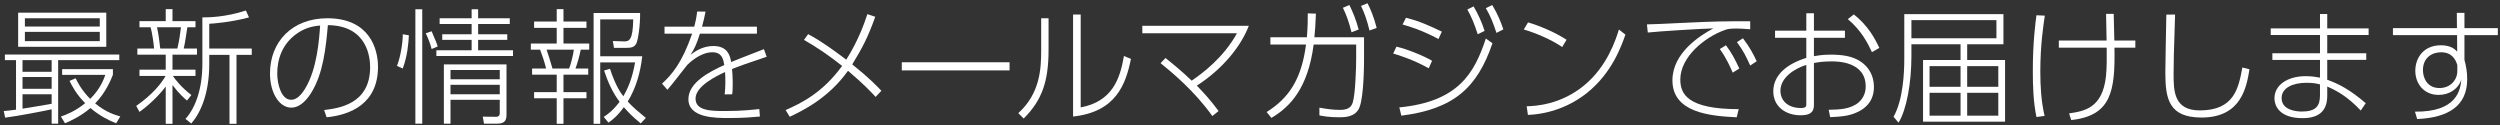 <?xml version="1.0" encoding="utf-8"?>
<!-- Generator: Adobe Illustrator 15.0.0, SVG Export Plug-In  -->
<!DOCTYPE svg PUBLIC "-//W3C//DTD SVG 1.1//EN" "http://www.w3.org/Graphics/SVG/1.1/DTD/svg11.dtd">
<svg version="1.1"
	 xmlns="http://www.w3.org/2000/svg" xmlns:xlink="http://www.w3.org/1999/xlink" xmlns:a="http://ns.adobe.com/AdobeSVGViewerExtensions/3.0/"
	 x="0px" y="0px" width="620px" height="31px" viewBox="0 0 620 31" overflow="visible" enable-background="new 0 0 620 31"
	 xml:space="preserve">
<rect x="0" y="0" width="620" height="31" fill="#333333" stroke="none"/>
<defs>
</defs>
<g>
	<g>
		<path fill="#FFFFFF" d="M0.934,27.536c0.869-0.062,1.674-0.155,3.039-0.341V14.917h-2.76v-1.396h28.371v1.396H14.422v15.751
			h-1.613v-3.566c-1.58,0.373-8.34,1.675-11.533,2.078L0.934,27.536z M26.359,3.135V11.6H4.5V3.135H26.359z M12.809,14.917H5.584
			v2.884h7.225V14.917z M12.809,19.103H5.584v2.915h7.225V19.103z M5.584,26.947c1.055-0.155,4.807-0.775,7.225-1.209v-2.357H5.584
			V26.947z M24.746,4.529H6.174v2.047h18.572V4.529z M24.746,7.909H6.174v2.295h18.572V7.909z M28.809,30.574
			c-1.736-0.682-3.938-1.736-6.388-3.782c-2.388,2.046-4.806,3.132-6.294,3.782L15.104,28.9c1.334-0.465,3.504-1.271,6.016-3.317
			c-2.201-2.202-3.287-4.341-3.877-5.52l1.52-0.651c0.527,1.086,1.427,2.884,3.598,5.116c2.512-2.449,3.41-4.961,3.752-5.953H15.414
			v-1.426h12.588v1.396c-0.434,1.085-1.705,4.34-4.402,7.1c2.76,2.264,5.022,2.884,6.232,3.225L28.809,30.574z"/>
		<path fill="#FFFFFF" d="M46.373,24.932c-0.59-0.496-1.953-1.644-3.597-3.845v9.612h-1.675v-9.24
			c-0.898,1.209-3.193,3.906-6.511,6.294l-0.806-1.488c4-2.79,6.232-5.55,7.285-7.441h-6.479v-1.55h6.511v-3.721h-7.037v-1.52h4.154
			c-0.094-1.178-0.496-4-0.869-5.271h-2.759V5.243h6.511V2.267h1.675v2.977h5.705v1.519h-2.015c-0.279,1.736-0.59,4-0.9,5.271h3.287
			v1.52h-6.077v3.721h5.705v1.55h-5.612c0.651,0.992,2.14,2.853,4.59,4.744L46.373,24.932z M43.986,12.033
			c0.465-2.016,0.619-3.069,0.898-5.271h-5.953c0.342,1.458,0.65,3.628,0.807,5.271H43.986z M51.893,12.033h10.541v1.581h-3.782
			v17.085h-1.736V13.614h-5.022v2.264c0,7.534-2.264,12.247-4.465,14.759l-1.427-1.147c2.542-2.853,4.187-7.534,4.187-13.704V4.312
			c1.301,0,5.58,0,10.789-1.705l0.775,1.705c-4.496,1.209-8.744,1.52-9.859,1.582V12.033z"/>
		<path fill="#FFFFFF" d="M80.383,27.288c3.535-0.435,11.41-1.396,11.41-10.635c0-2.108-0.526-10.325-10.479-10.418
			c-0.496,5.426-1.086,11.937-4.187,16.867c-1.706,2.697-3.442,3.597-4.868,3.597c-3.008,0-5.302-3.689-5.302-8.465
			c0-7.938,5.55-13.705,14.231-13.705c10.418,0,12.558,7.535,12.558,12.031c0,9.178-6.853,11.937-12.743,12.525L80.383,27.288z
			 M73.655,8.312c-3.782,2.636-4.899,6.542-4.899,9.922c0,2.543,0.961,6.512,3.441,6.512c0.992,0,2.109-0.59,3.412-2.667
			c3.068-4.93,3.564-12.558,3.781-15.751C77.189,6.514,75.422,7.072,73.655,8.312z"/>
		<path fill="#FFFFFF" d="M98.453,16.343c1.055-2.666,1.488-6.635,1.428-7.845l1.519,0.248c-0.093,1.984-0.341,5.086-1.519,8.248
			L98.453,16.343z M104.717,2.297v28.371h-1.705V2.297H104.717z M107.043,12.157c-0.311-1.302-0.992-2.977-1.457-3.907l1.457-0.496
			c1.209,2.76,1.395,3.35,1.488,3.783L107.043,12.157z M118.576,2.297v2.232h7.846v1.427h-7.846v2.542h7.225v1.396h-7.225v2.573
			h8.65v1.427h-19.006v-1.427h8.744V9.894h-7.287V8.498h7.287V5.956h-7.938V4.529h7.938V2.297H118.576z M125.615,28.436
			c0,1.55-0.559,2.232-2.326,2.232h-3.256l-0.309-1.736l3.316,0.031c0.807,0,0.9-0.559,0.9-0.869v-3.348h-12.217v5.922h-1.644
			V15.971h15.534V28.436z M123.941,17.366h-12.217v2.294h12.217V17.366z M123.941,21.025h-12.217v2.355h12.217V21.025z"/>
		<path fill="#FFFFFF" d="M139.741,2.267v3.069h5.705v1.581h-5.705v3.876h6.388v1.52h-2.109c-0.31,1.643-0.867,3.504-1.302,4.682
			h3.163v1.52h-6.14v4.341h5.705v1.519h-5.705v6.326h-1.675v-6.326h-5.611v-1.519h5.611v-4.341h-6.107v-1.52h3.473
			c-0.311-1.364-1.055-3.597-1.488-4.682h-2.295v-1.52h6.418V6.917h-5.611V5.336h5.611V2.267H139.741z M141.137,16.994
			c0.311-0.62,1.055-3.441,1.178-4.682h-6.76c0.218,0.589,1.303,4.03,1.458,4.682H141.137z M158.902,30.605
			c-2.046-1.674-3.131-2.79-4.186-4.03c-1.643,2.263-2.977,3.255-3.813,3.845l-1.179-1.427c0.807-0.526,2.232-1.488,3.938-3.751
			c-1.767-2.326-2.945-4.992-3.844-7.752l1.457-0.434c1.395,4.217,2.574,5.859,3.318,6.82c1.828-3.162,2.449-5.953,2.914-8.402
			h-8.65v15.225h-1.645V3.228h11.535c0.031,3.132-0.496,6.697-0.961,7.597c-0.496,0.898-1.148,1.054-2.791,1.054h-2.729
			l-0.279-1.705l2.76,0.093c1.334,0.031,2.201-0.372,2.295-5.457h-8.186v9.146h10.418c-0.435,3.938-1.52,7.845-3.598,11.225
			c1.303,1.457,2.915,2.76,4.496,4.062L158.902,30.605z"/>
		<path fill="#FFFFFF" d="M187.717,6.607v1.736h-14.139c-0.838,2.697-1.426,3.875-2.326,5.24c1.023-0.775,2.945-2.171,5.674-2.171
			c3.69,0,4.156,2.636,4.404,3.969c1.736-0.713,2.387-0.961,8.123-3.193l0.682,1.892c-4.898,1.643-6.418,2.17-8.588,3.038
			c0.186,1.829,0.248,4.93,0.031,6.263l-1.861,0.031c0.217-1.705,0.217-4.093,0.094-5.55c-1.984,0.931-7.318,3.441-7.318,6.604
			c0,3.069,4.031,3.069,7.41,3.069c4.062,0,7.008-0.341,8.403-0.496l0.155,1.86c-1.705,0.155-4,0.372-7.689,0.372
			c-3.318,0-10.047,0-10.047-4.682c0-4.155,5.334-6.853,8.899-8.465c-0.248-1.396-0.526-3.163-2.977-3.163
			c-3.038,0-5.86,2.791-6.201,3.132c-0.372,0.403-4.062,5.271-4.931,6.171l-1.332-1.52c2.387-2.201,4.93-5.055,7.473-12.402h-6.854
			V6.607h7.38c0.248-0.992,0.526-2.047,0.714-3.752l2.076,0.031c-0.279,1.364-0.434,2.17-0.867,3.721H187.717z"/>
		<path fill="#FFFFFF" d="M200.414,8.468c3.348,1.767,6.418,4.062,9.457,6.325c3.162-4.992,4.588-9.364,5.24-11.286l1.953,0.651
			c-1.893,5.271-3.163,7.627-5.705,11.812c4.123,3.287,6.17,5.426,7.225,6.543l-1.428,1.519c-1.209-1.302-2.914-3.132-6.852-6.479
			c-4.898,6.883-11.348,9.922-14.449,11.41l-1.023-1.675c3.846-1.675,9.178-4.278,14.016-10.945
			c-3.008-2.388-6.139-4.558-9.457-6.449L200.414,8.468z"/>
		<path fill="#FFFFFF" d="M250.371,15.443v2.016h-26.727v-2.016H250.371z"/>
		<path fill="#FFFFFF" d="M260.043,12.374c0,7.659-1.551,12.434-6.17,17.022l-1.334-1.333c5.334-4.837,5.674-10.853,5.674-15.565
			V4.529h1.83V12.374z M268.012,26.637c7.844-1.488,9.735-7.038,10.728-12.743l1.736,0.713c-1.271,6.232-3.659,13.146-14.356,14.294
			V3.6h1.893V26.637z"/>
		<path fill="#FFFFFF" d="M289.031,14.39c1.023,0.806,3.782,2.977,6.511,5.612c2.698-1.86,7.845-5.644,11.224-11.752h-23.471V6.391
			h26.416c-1.953,5.084-6.418,10.666-12.898,14.852c1.706,1.736,3.473,3.689,5.396,6.294l-1.551,1.24
			c-4.434-6.232-10.047-10.853-12.836-13.115L289.031,14.39z"/>
		<path fill="#FFFFFF" d="M314.127,27.784c5.363-3.38,8.619-7.906,9.768-16.743h-8.838V9.242h9.055
			c0.217-2.914,0.217-4.154,0.217-5.922l2.016,0.062c-0.125,2.883-0.187,4.062-0.373,5.859h12.311v5.271
			c0,0.837,0,9.363-1.148,12.154c-0.992,2.418-3.752,2.418-4.961,2.418c-2.635,0-3.938-0.278-4.961-0.465v-1.922
			c1.551,0.279,3.193,0.558,5.178,0.558c2.42,0,2.854-1.147,3.102-1.892c0.619-1.953,0.837-8.371,0.837-10.883v-3.441h-10.542
			c-1.395,10.729-5.736,15.41-10.48,18.2L314.127,27.784z M334.652,1.243c0.931,1.923,1.645,3.659,2.295,6.077l-1.768,0.682
			c-0.65-2.573-1.24-4.217-2.139-6.076L334.652,1.243z M339.148,0.809c0.775,1.551,1.551,3.318,2.264,6.108l-1.768,0.651
			c-0.65-2.604-1.209-4.217-2.107-6.108L339.148,0.809z"/>
		<path fill="#FFFFFF" d="M354.32,16.932c-3.969-2.201-7.379-3.225-8.805-3.658l0.805-1.705c2.574,0.589,6.697,2.232,8.838,3.504
			L354.32,16.932z M347.034,26.637c14.665-1.426,18.634-8.526,21.456-17.084l1.643,1.178c-3.781,11.069-9.611,16.31-22.603,17.953
			L347.034,26.637z M356.738,9.677c-4.029-2.171-7.285-3.163-8.898-3.597l0.838-1.674c3.317,0.806,6.076,2.077,8.898,3.441
			L356.738,9.677z M365.451,1.584c1.148,1.953,2.047,3.938,2.729,6.077l-1.705,0.837c-0.837-2.604-1.52-4.247-2.573-6.139
			L365.451,1.584z M370.072,1.243c1.395,2.325,2.107,4.124,2.759,6.046l-1.706,0.868c-0.867-2.636-1.488-4.154-2.635-6.139
			L370.072,1.243z"/>
		<path fill="#FFFFFF" d="M387.42,11.661c-2.698-1.86-6.697-3.534-9.52-4.341l1.055-1.768c3.068,0.899,6.852,2.543,9.549,4.311
			L387.42,11.661z M378.613,26.357c2.14-0.062,8.402-0.341,14.294-5.209c5.705-4.743,7.751-11.192,8.589-13.828l1.611,1.271
			c-1.115,3.131-3.41,9.519-9.486,14.418c-4.187,3.348-9.365,5.271-14.697,5.487L378.613,26.357z"/>
		<path fill="#FFFFFF" d="M434.049,7.258c-1.643-0.123-2.512-0.186-3.441-0.186c-1.829,0-2.355,0.186-2.852,0.372
			c-4.931,1.736-11.039,6.636-11.039,12.278c0,3.597,1.799,7.349,14.48,7.349l-0.496,2.015c-6.76-0.31-15.938-1.209-15.938-9.146
			c0-6.852,6.852-11.131,10.139-12.898c-2.697,0.062-13.084,0.683-16.246,1.023l-0.218-2.016c1.364,0,5.457-0.217,8.806-0.372
			c8.279-0.403,10.418-0.403,16.805-0.403V7.258z M428.034,11.227c1.458,1.923,2.202,3.411,3.317,5.768l-1.643,1.023
			c-0.559-1.303-1.52-3.535-3.193-5.86L428.034,11.227z M432.251,9.49c1.675,2.171,2.728,4.217,3.411,5.705l-1.613,1.055
			c-0.867-1.953-1.768-3.783-3.286-5.798L432.251,9.49z"/>
		<path fill="#FFFFFF" d="M449.855,13.925c0.961-0.155,2.172-0.372,4.125-0.372c2.697,0,5.457,0.279,7.627,1.829
			c1.674,1.179,3.131,3.193,3.131,6.201c0,4.31-3.193,6.077-5.674,6.821c-1.178,0.341-2.387,0.527-5.178,0.651l-0.371-1.829
			c2.729-0.062,4.588-0.155,6.479-1.179c0.992-0.527,2.699-1.892,2.699-4.62c0-6.201-7.133-6.201-8.373-6.201
			c-2.201,0-3.379,0.187-4.465,0.403v10.449c0,1.798-1.023,2.511-3.316,2.511c-3.566,0-6.76-2.046-6.76-5.953
			c0-4.03,3.379-6.79,8.186-8.278V9.367h-7.752V7.6h7.752V3.289h1.891V7.6h7.689v1.768h-7.689V13.925z M447.965,16.095
			c-2.914,0.899-6.418,3.132-6.418,6.419c0,2.17,1.551,4.278,5.146,4.278c0.744,0,1.271-0.187,1.271-0.806V16.095z M459.746,3.568
			c3.598,2.853,5.24,6.016,6.326,8.31l-1.83,1.055c-1.023-2.202-2.635-5.396-5.984-8.186L459.746,3.568z"/>
		<path fill="#FFFFFF" d="M487.861,14.886h9.395v15.286h-20.34V14.886h9.301v-3.907h-12.186v2.977
			c0,6.636-1.209,13.271-3.193,16.465l-1.24-1.457c2.418-4.279,2.666-11.132,2.666-14.387V3.507h24.588v7.472h-8.99V14.886z
			 M495.115,4.995h-21.084V9.49h21.084V4.995z M486.217,16.405h-7.689v5.116h7.689V16.405z M486.217,23.01h-7.689v5.674h7.689V23.01
			z M495.58,16.405h-7.719v5.116h7.719V16.405z M495.58,23.01h-7.719v5.674h7.719V23.01z"/>
		<path fill="#FFFFFF" d="M507.115,3.879c-0.342,2.294-1.117,7.255-1.117,13.859c0,3.689,0.219,7.41,1.055,11.007l-2.016,0.279
			c-0.775-3.782-0.898-7.658-0.898-11.503c0-7.008,0.65-11.906,0.898-13.736L507.115,3.879z M510.588,11.816v-1.768h11.844
			c-0.062-3.969-0.062-4.402-0.123-6.604h1.891c0.062,2.202,0.125,5.798,0.154,6.604h5.209v1.768h-5.178
			c0.188,10.635-0.713,16.898-10.727,17.952l-0.527-1.644c3.689-0.558,8.277-1.24,9.146-9.178c0.217-1.86,0.217-5.209,0.186-7.131
			H510.588z"/>
		<path fill="#FFFFFF" d="M539.42,3.6c-0.309,9.611-0.371,11.969-0.371,14.759c0,4.248,0.092,9.022,6.512,9.022
			c8.557,0,9.611-5.581,10.541-10.635l1.768,0.434c-0.713,4.342-1.984,11.969-11.875,11.969c-8.062,0-8.992-4.558-8.992-11.1
			c0-2.295,0.217-12.372,0.248-14.418L539.42,3.6z"/>
		<path fill="#FFFFFF" d="M587.418,7.041v1.644h-10.262v4.526h9.674v1.644h-9.674v4.931c2.852,0.992,5.611,2.449,9.549,5.798
			l-1.24,1.829c-3.316-3.535-6.045-4.961-8.309-5.953v2.295c0,3.255-1.551,5.55-6.109,5.55c-5.549,0-6.977-2.853-6.977-4.961
			c0-3.163,3.102-5.457,7.783-5.457c1.613,0,2.822,0.248,3.504,0.372v-4.403h-11.812v-1.644h11.812V8.685h-12.217V7.041h12.217
			V3.476h1.799v3.565H587.418z M575.357,20.932c-0.713-0.186-1.582-0.402-3.379-0.402c-3.318,0-6.141,1.24-6.141,3.782
			c0,2.915,3.412,3.349,5.023,3.349c3.504,0,4.496-1.396,4.496-4.031V20.932z"/>
		<path fill="#FFFFFF" d="M619.461,6.979v1.736h-8.279v6.139c0.186,0.683,0.373,1.458,0.496,2.295
			c0.125,0.806,0.186,1.644,0.186,2.48c0,6.604-4.619,9.55-12.402,9.891l-0.557-1.829c10.51,0.124,11.285-5.52,11.502-7.938
			c-0.836,2.449-3.1,3.782-5.643,3.782c-3.535,0-5.768-2.666-5.768-5.983c0-3.039,1.893-6.326,6.389-6.326
			c2.572,0,3.596,1.147,3.998,1.582l-0.029-4.093h-15.906V6.979h15.875l-0.031-3.783h1.891v3.783H619.461z M609.414,16.157
			c-0.402-1.427-1.363-3.194-4.029-3.194c-2.172,0-4.496,1.271-4.496,4.435c0,1.86,0.992,4.434,4.092,4.434
			c2.822,0,4.434-2.108,4.434-4.186V16.157z"/>
	</g>
</g>
<rect id="_x3C_スライス_x3E__3_" fill="none" width="620" height="31"/>
</svg>
